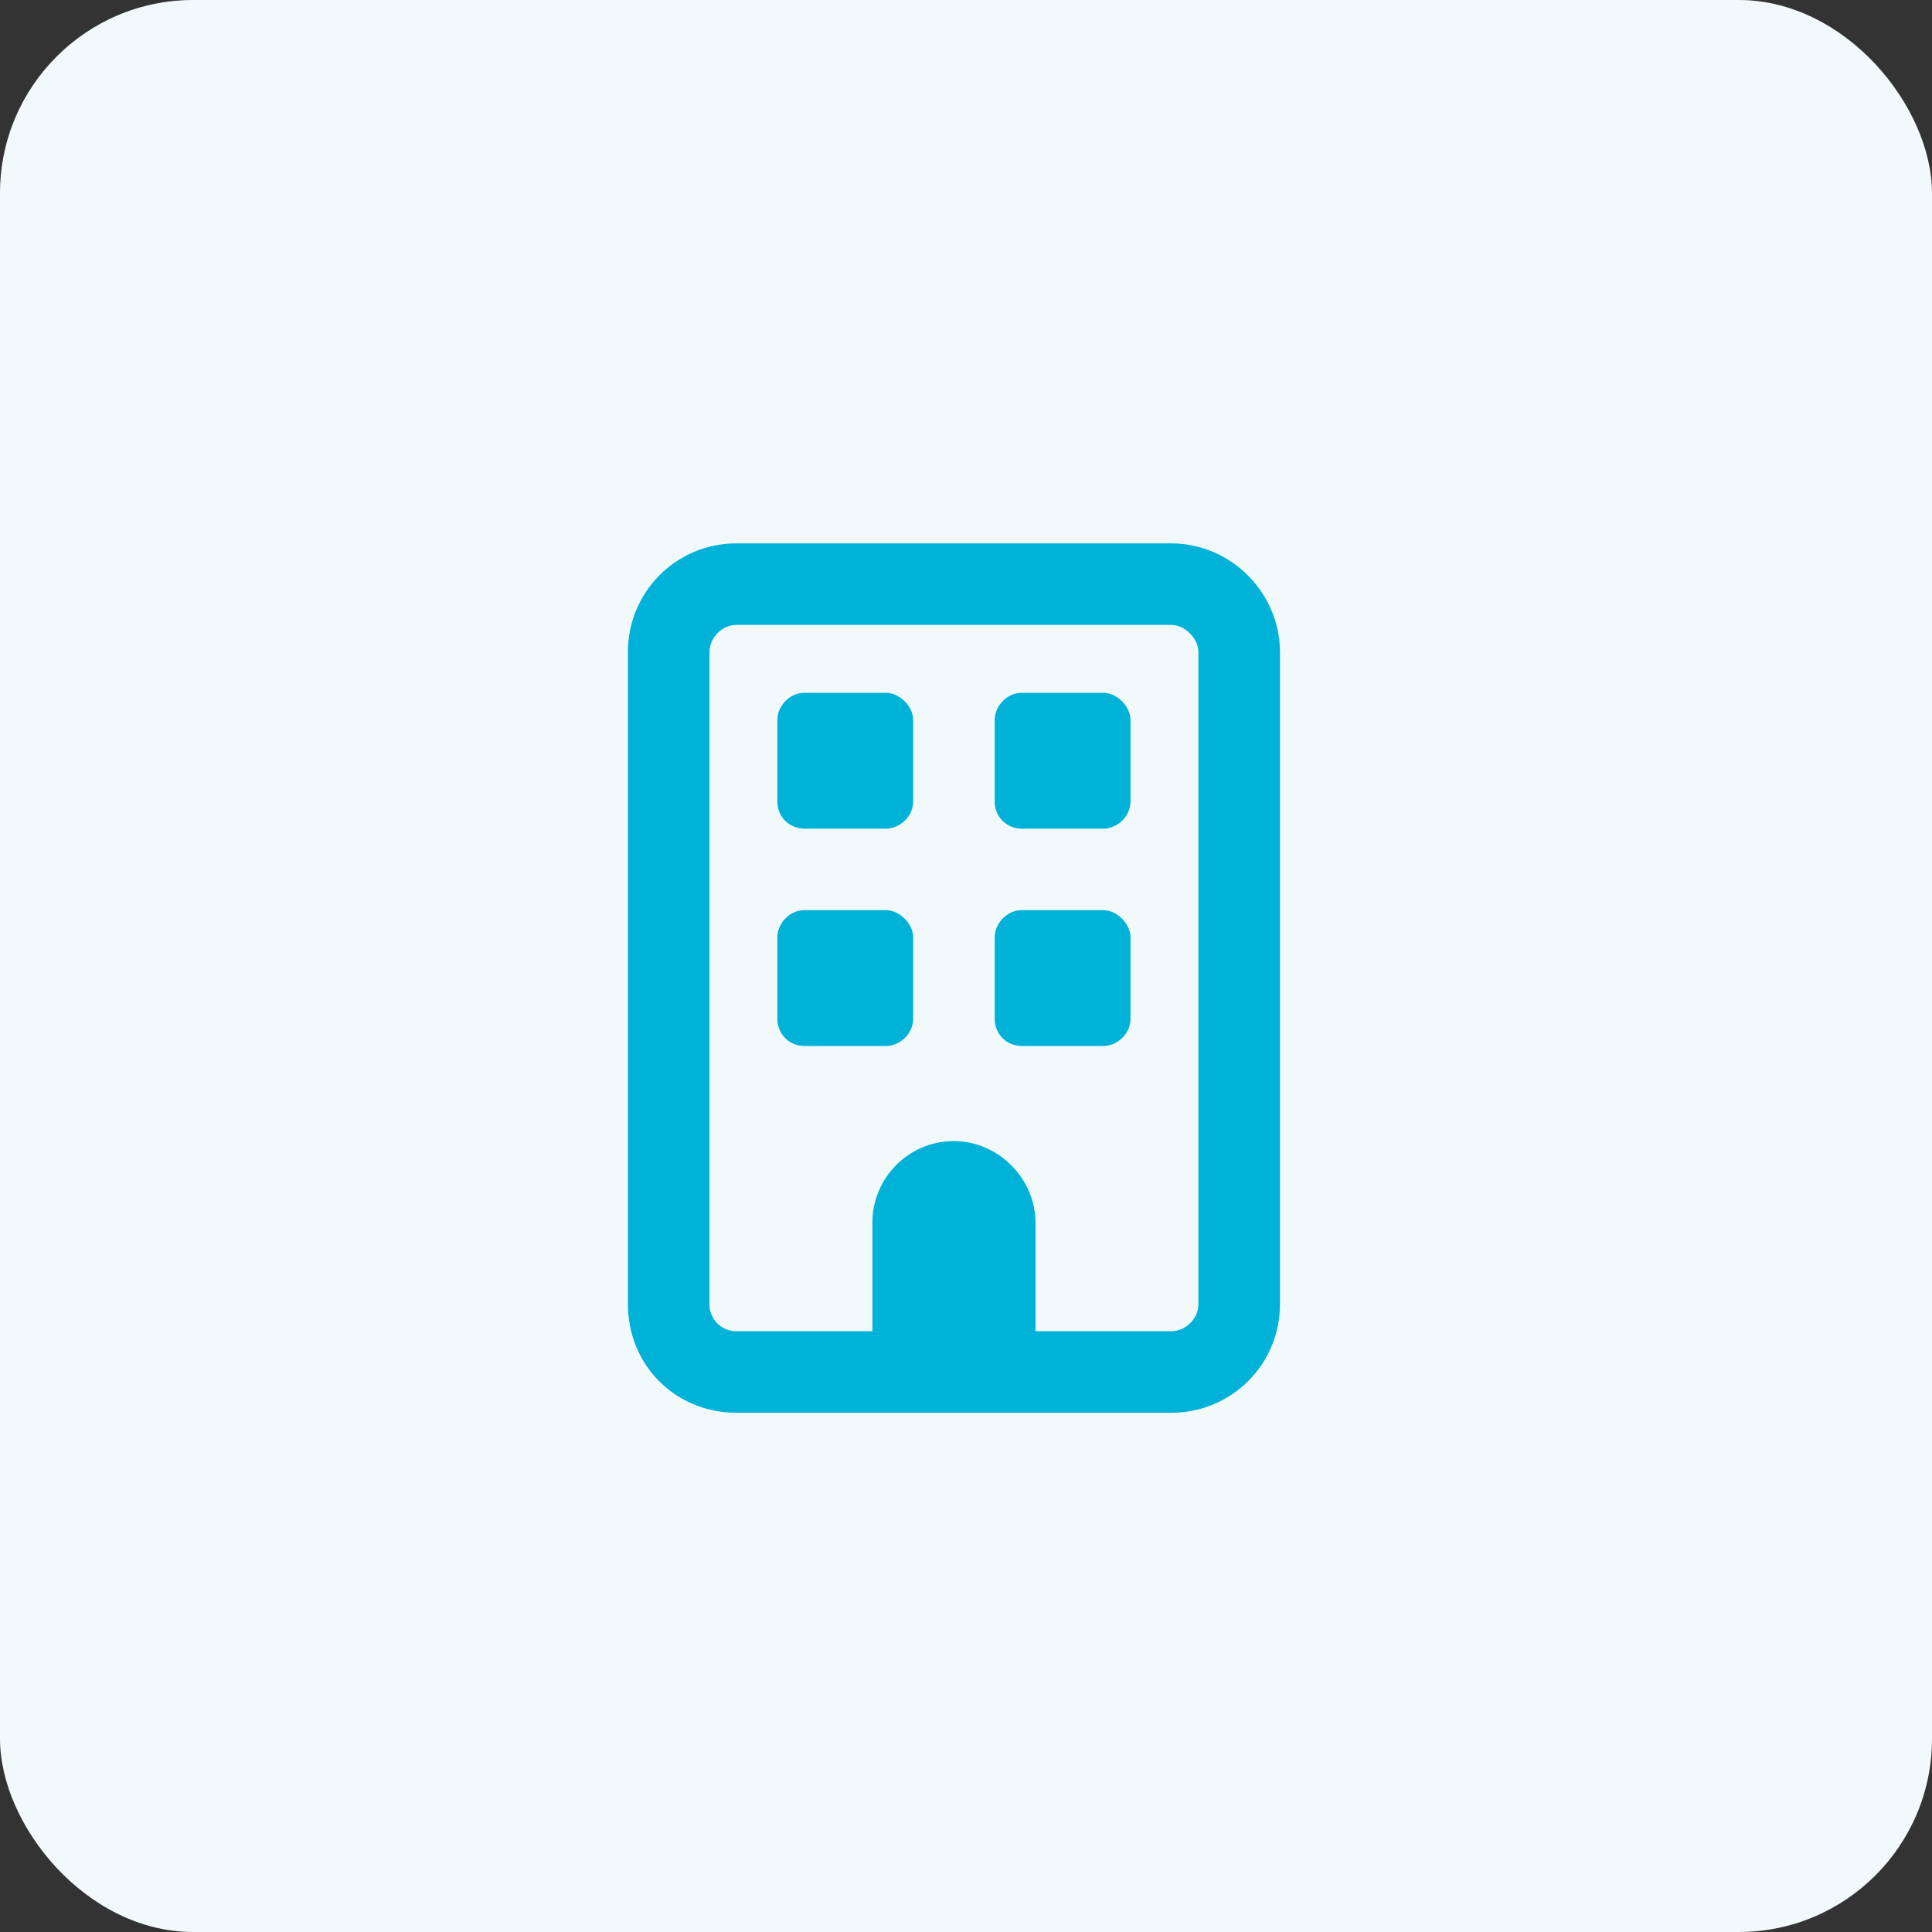 <svg xmlns="http://www.w3.org/2000/svg" width="40" height="40" viewBox="0 0 40 40" fill="none"><rect x="0" y="0" width="40" height="40" fill="#333333" stroke="none"/><rect width="40" height="40" rx="4" fill="#F2F9FB"></rect><path d="M16.094 14.906C16.094 14.625 16.34 14.344 16.656 14.344H18.344C18.625 14.344 18.906 14.625 18.906 14.906V16.594C18.906 16.91 18.625 17.156 18.344 17.156H16.656C16.34 17.156 16.094 16.91 16.094 16.594V14.906ZM22.844 14.344C23.125 14.344 23.406 14.625 23.406 14.906V16.594C23.406 16.91 23.125 17.156 22.844 17.156H21.156C20.84 17.156 20.594 16.91 20.594 16.594V14.906C20.594 14.625 20.84 14.344 21.156 14.344H22.844ZM16.094 19.406C16.094 19.125 16.34 18.844 16.656 18.844H18.344C18.625 18.844 18.906 19.125 18.906 19.406V21.094C18.906 21.41 18.625 21.656 18.344 21.656H16.656C16.34 21.656 16.094 21.41 16.094 21.094V19.406ZM22.844 18.844C23.125 18.844 23.406 19.125 23.406 19.406V21.094C23.406 21.41 23.125 21.656 22.844 21.656H21.156C20.84 21.656 20.594 21.41 20.594 21.094V19.406C20.594 19.125 20.84 18.844 21.156 18.844H22.844ZM13 13.5C13 12.27 13.984 11.25 15.25 11.25H24.25C25.48 11.25 26.5 12.27 26.5 13.5V27C26.5 28.266 25.48 29.25 24.25 29.25H15.25C13.984 29.25 13 28.266 13 27V13.5ZM14.688 13.5V27C14.688 27.316 14.934 27.562 15.25 27.562H18.062V25.312C18.062 24.398 18.801 23.625 19.75 23.625C20.664 23.625 21.438 24.398 21.438 25.312V27.562H24.25C24.531 27.562 24.812 27.316 24.812 27V13.5C24.812 13.219 24.531 12.938 24.25 12.938H15.25C14.934 12.938 14.688 13.219 14.688 13.5Z" fill="#00B2D8"></path></svg>